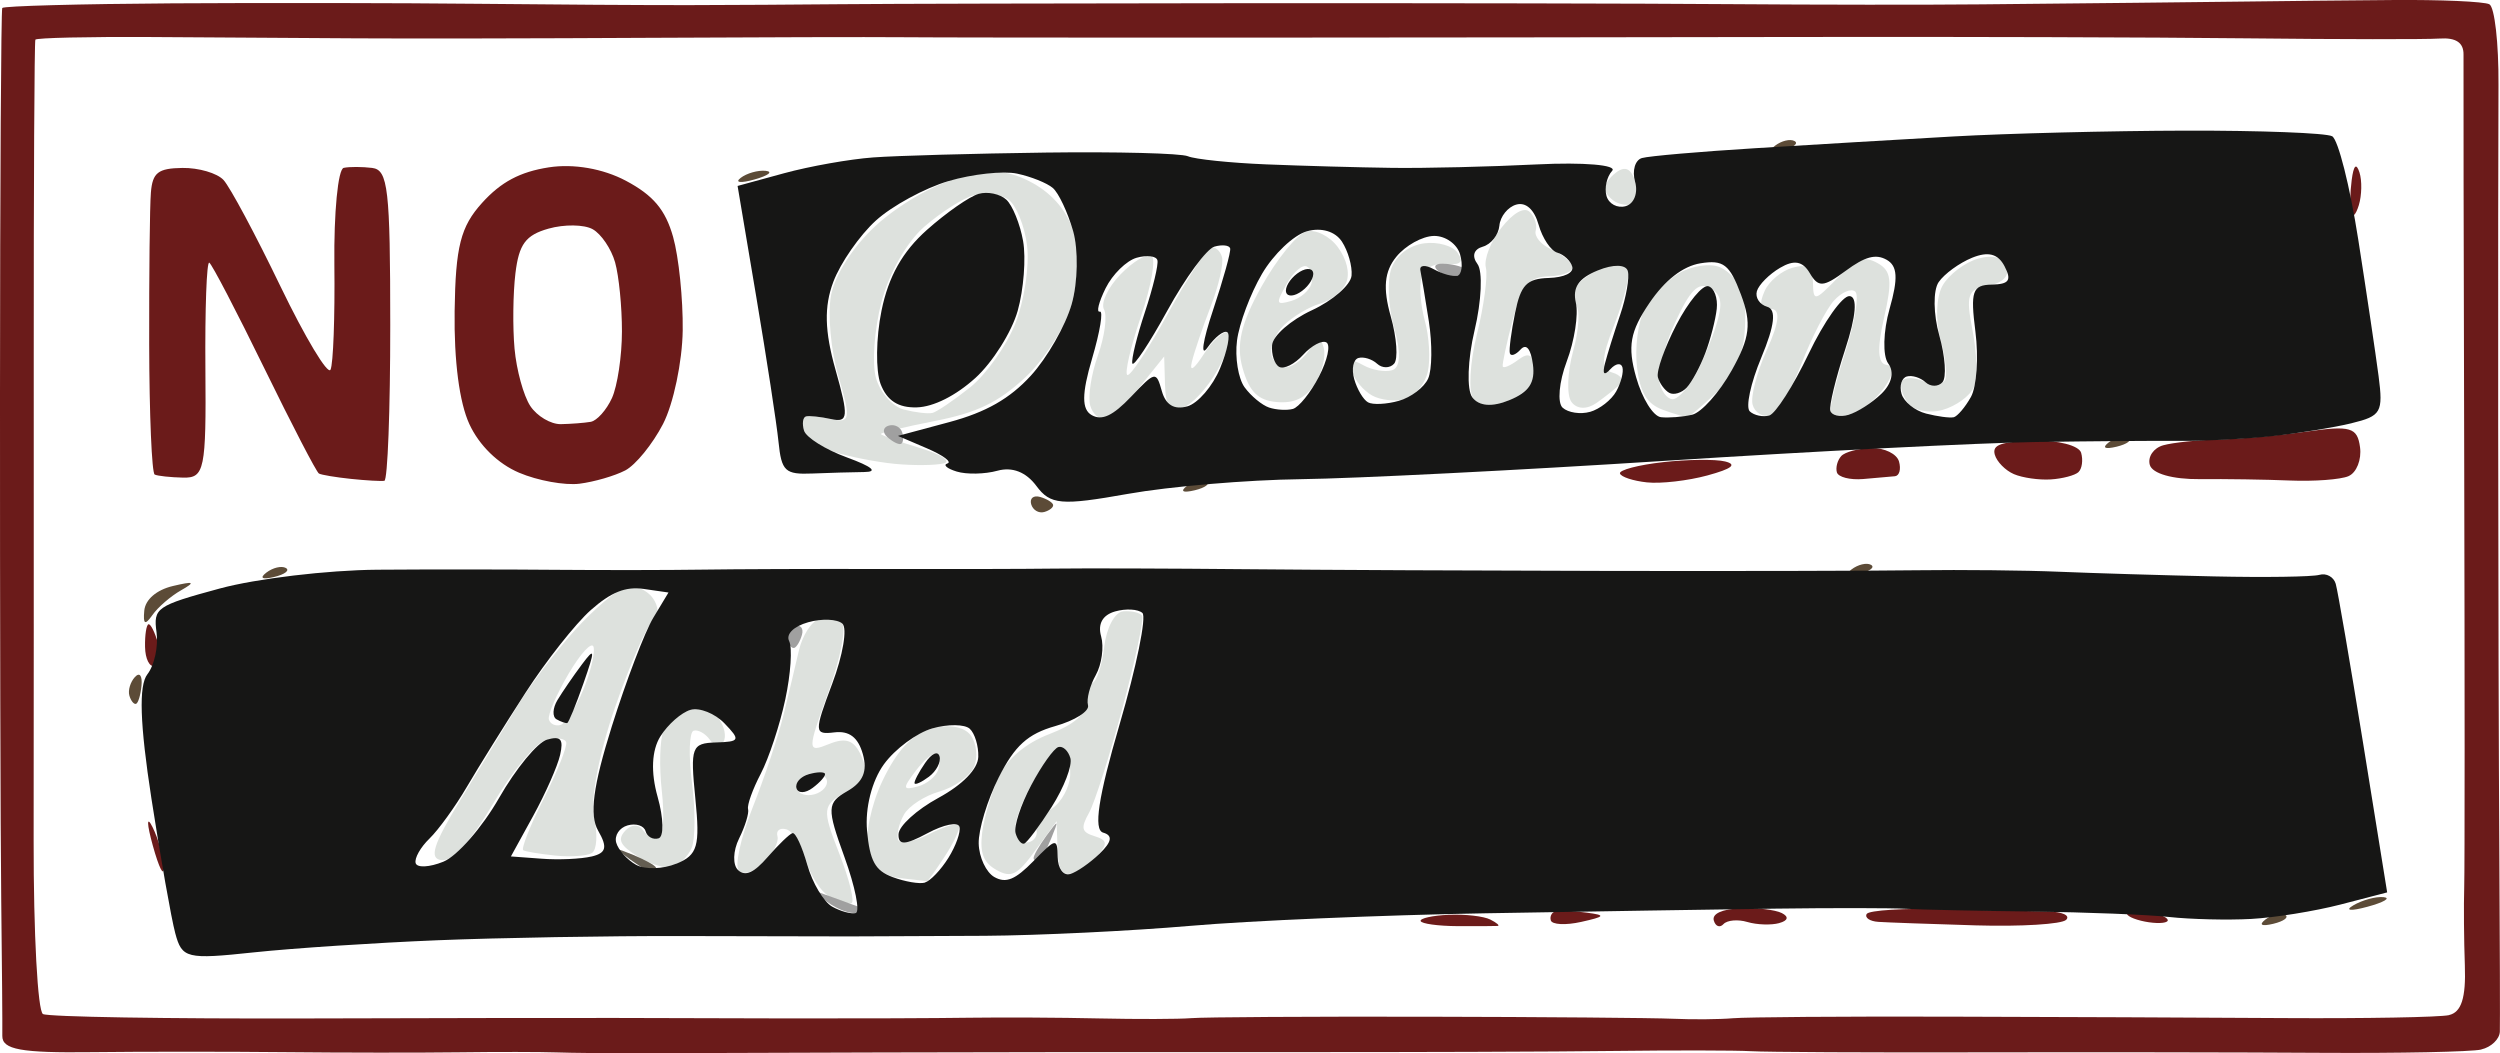 <?xml version="1.0" encoding="UTF-8" standalone="no"?>
<!-- Created with Inkscape (http://www.inkscape.org/) -->

<svg
   width="63.28mm"
   height="26.66mm"
   viewBox="0 0 63.28 26.66"
   version="1.1"
   id="svg1"
   xml:space="preserve"
   xmlns:inkscape="http://www.inkscape.org/namespaces/inkscape"
   xmlns:sodipodi="http://sodipodi.sourceforge.net/DTD/sodipodi-0.dtd"
   xmlns="http://www.w3.org/2000/svg"
   xmlns:svg="http://www.w3.org/2000/svg"><sodipodi:namedview
     id="namedview1"
     pagecolor="#ffffff"
     bordercolor="#666666"
     borderopacity="1.0"
     inkscape:showpageshadow="2"
     inkscape:pageopacity="0.0"
     inkscape:pagecheckerboard="0"
     inkscape:deskcolor="#d1d1d1"
     inkscape:document-units="mm" /><defs
     id="defs1" /><g
     inkscape:label="Warstwa 1"
     inkscape:groupmode="layer"
     id="layer1"
     transform="translate(-113.559,-153.073)"><g
       id="g21"
       transform="rotate(-15.8,145.155,166.41)"><path
         style="fill:#dde1dd"
         d="m 138.473,173.632 c -0.256,0.003 -0.309,-0.195 -0.186,-0.686 l 0.173,-0.69 -0.721,0.567 c -0.609,0.479 -0.777,0.511 -1.081,0.207 -0.267,-0.267 -0.292,-0.526 -0.094,-1.001 0.146,-0.353 0.502,-0.914 0.79,-1.248 0.333,-0.386 0.89,-0.639 1.531,-0.696 0.667,-0.059 1.036,-0.234 1.092,-0.518 0.047,-0.235 0.181,-0.428 0.299,-0.428 0.117,0 0.363,-0.363 0.547,-0.806 0.187,-0.451 0.498,-0.771 0.708,-0.728 0.206,0.043 0.397,0.149 0.426,0.236 0.029,0.086 -0.472,1.036 -1.112,2.109 -0.64,1.074 -1.334,2.122 -1.541,2.329 -0.31,0.31 -0.314,0.417 -0.026,0.603 0.285,0.184 0.276,0.275 -0.047,0.487 -0.218,0.143 -0.559,0.262 -0.756,0.265 z m -0.831,-1.054 c 0.146,0 0.265,-0.111 0.265,-0.247 0,-0.136 0.232,-0.32 0.516,-0.41 0.284,-0.09 0.592,-0.405 0.686,-0.699 0.093,-0.295 0.098,-0.607 0.011,-0.695 -0.088,-0.088 -0.515,0.182 -0.95,0.599 -0.435,0.417 -0.791,0.914 -0.791,1.105 0,0.191 0.119,0.347 0.265,0.347 z m -4.748,0.265 c -0.095,0 -0.316,-0.143 -0.49,-0.318 -0.175,-0.175 -0.318,-0.644 -0.318,-1.043 0,-0.399 -0.119,-0.799 -0.265,-0.889 -0.146,-0.09 -0.265,-0.042 -0.265,0.107 0,0.149 -0.231,0.394 -0.513,0.545 -0.305,0.163 -0.574,0.176 -0.663,0.032 -0.083,-0.134 0.26,-0.779 0.76,-1.435 0.501,-0.656 1.127,-1.574 1.391,-2.04 0.264,-0.466 0.636,-1.13 0.826,-1.476 0.19,-0.345 0.51,-0.628 0.712,-0.628 0.202,0 0.437,0.114 0.523,0.253 0.086,0.139 -0.276,0.854 -0.804,1.589 -0.924,1.286 -0.937,1.334 -0.34,1.269 0.465,-0.051 0.641,0.079 0.705,0.518 0.064,0.448 -0.083,0.628 -0.625,0.764 -0.671,0.168 -0.702,0.247 -0.585,1.465 0.068,0.708 0.046,1.287 -0.049,1.287 z m -0.146,-2.91 c 0.218,0 0.397,-0.119 0.397,-0.265 0,-0.146 -0.179,-0.265 -0.397,-0.265 -0.218,0 -0.397,0.119 -0.397,0.265 0,0.146 0.179,0.265 0.397,0.265 z m 2.142,2.894 c -0.014,-0.009 -0.294,-0.124 -0.621,-0.256 -0.395,-0.159 -0.595,-0.462 -0.595,-0.9 0,-0.363 0.37,-1.082 0.821,-1.596 0.571,-0.651 1.046,-0.935 1.559,-0.935 0.438,0 0.805,0.175 0.903,0.43 0.091,0.237 0.029,0.594 -0.136,0.794 -0.166,0.2 -0.62,0.363 -1.01,0.363 -0.39,0 -0.851,0.143 -1.026,0.318 -0.175,0.175 -0.318,0.428 -0.318,0.562 0,0.135 0.357,0.173 0.794,0.086 0.437,-0.087 0.794,-0.086 0.794,0.002 0,0.088 -0.256,0.383 -0.57,0.655 -0.313,0.272 -0.581,0.487 -0.595,0.477 z m 0.422,-2.373 c 0.246,0.005 0.526,-0.119 0.622,-0.274 0.096,-0.155 0.124,-0.333 0.062,-0.394 -0.062,-0.062 -0.341,0.062 -0.622,0.274 -0.448,0.339 -0.455,0.387 -0.062,0.394 z m -6.524,0.273 c -0.178,0 -0.528,-0.226 -0.779,-0.503 -0.351,-0.388 -0.379,-0.55 -0.123,-0.708 0.189,-0.117 0.377,-0.071 0.436,0.106 0.057,0.171 0.202,0.311 0.323,0.311 0.121,0 0.303,-0.506 0.405,-1.124 0.102,-0.618 0.306,-1.273 0.453,-1.455 0.147,-0.182 0.494,-0.331 0.772,-0.331 0.278,0 0.576,0.184 0.662,0.408 0.086,0.225 0.066,0.492 -0.044,0.595 -0.111,0.103 -0.254,0.038 -0.319,-0.144 -0.065,-0.182 -0.214,-0.331 -0.331,-0.331 -0.117,0 -0.297,0.566 -0.4,1.257 -0.103,0.691 -0.31,1.406 -0.459,1.587 -0.15,0.182 -0.418,0.331 -0.596,0.331 z m -1.868,-0.897 c -0.142,0.037 -0.551,-0.049 -0.909,-0.191 -0.358,-0.143 -0.692,-0.3 -0.742,-0.349 -0.049,-0.049 0.333,-0.55 0.849,-1.112 0.516,-0.562 0.939,-1.112 0.94,-1.221 7e-4,-0.109 -0.216,-0.198 -0.481,-0.198 -0.265,0 -1.038,0.533 -1.717,1.183 -0.787,0.754 -1.383,1.127 -1.643,1.027 -0.312,-0.12 -0.11,-0.434 0.857,-1.329 0.696,-0.645 1.623,-1.507 2.059,-1.915 0.437,-0.408 1.297,-1.057 1.913,-1.442 0.616,-0.385 1.304,-0.699 1.53,-0.699 0.226,0 0.488,0.201 0.582,0.447 0.095,0.247 0.035,0.493 -0.134,0.549 -0.168,0.056 -0.86,0.894 -1.537,1.863 -0.712,1.018 -1.248,2.09 -1.27,2.54 -0.021,0.428 -0.155,0.809 -0.297,0.847 z m 0.12,-3.336 c 0.135,0 0.492,-0.314 0.794,-0.697 0.302,-0.383 0.548,-0.822 0.548,-0.976 0,-0.153 -0.357,0.064 -0.794,0.482 -0.437,0.418 -0.794,0.857 -0.794,0.976 0,0.118 0.11,0.215 0.245,0.215 z m 35.83,1.852 c -0.351,0 -0.708,-0.184 -0.794,-0.408 -0.086,-0.225 -0.085,-0.48 0.002,-0.567 0.087,-0.087 0.321,-0.024 0.52,0.141 0.199,0.165 0.44,0.222 0.536,0.126 0.096,-0.096 0.174,-0.562 0.174,-1.037 0,-0.475 0.187,-1.05 0.416,-1.279 0.229,-0.229 0.705,-0.416 1.058,-0.416 0.393,0 0.643,0.153 0.643,0.394 0,0.251 -0.216,0.371 -0.595,0.331 -0.516,-0.055 -0.607,0.077 -0.681,0.992 -0.047,0.58 -0.211,1.205 -0.363,1.389 -0.152,0.184 -0.564,0.334 -0.915,0.334 z m -2.259,-0.529 c -0.263,0 -0.478,-0.089 -0.477,-0.198 6.3e-4,-0.109 0.351,-0.726 0.779,-1.371 0.428,-0.645 0.72,-1.268 0.648,-1.384 -0.072,-0.116 -0.333,-0.084 -0.581,0.071 -0.248,0.155 -0.801,0.748 -1.229,1.317 -0.428,0.57 -0.934,1.036 -1.124,1.036 -0.19,0 -0.346,-0.169 -0.346,-0.377 0,-0.207 0.325,-0.763 0.723,-1.236 0.498,-0.592 0.618,-0.895 0.386,-0.972 -0.259,-0.086 -0.266,-0.199 -0.029,-0.484 0.169,-0.204 0.545,-0.371 0.836,-0.371 0.386,0 0.493,0.133 0.397,0.498 -0.124,0.474 -0.094,0.477 0.619,0.068 0.612,-0.351 0.812,-0.368 1.091,-0.088 0.279,0.279 0.238,0.531 -0.224,1.375 -0.385,0.702 -0.469,1.074 -0.264,1.161 0.192,0.082 0.115,0.278 -0.212,0.542 -0.282,0.227 -0.729,0.413 -0.992,0.413 z m -3.987,-1.058 c -0.052,0 -0.307,-0.155 -0.566,-0.345 -0.347,-0.254 -0.435,-0.574 -0.334,-1.215 0.075,-0.478 0.333,-1.086 0.573,-1.351 0.24,-0.265 0.736,-0.557 1.103,-0.649 0.372,-0.093 0.832,-0.031 1.039,0.141 0.204,0.17 0.372,0.526 0.372,0.793 0,0.266 -0.142,0.797 -0.316,1.178 -0.174,0.382 -0.644,0.863 -1.045,1.071 -0.401,0.207 -0.772,0.377 -0.824,0.377 z m -0.215,-0.529 c 0.135,0 0.441,-0.195 0.68,-0.434 0.239,-0.239 0.622,-0.721 0.852,-1.072 0.32,-0.489 0.345,-0.711 0.107,-0.949 -0.238,-0.238 -0.495,-0.096 -1.097,0.609 -0.432,0.506 -0.786,1.128 -0.787,1.383 -3.4e-4,0.255 0.11,0.463 0.245,0.463 z m -1.909,-0.442 c -0.285,0.102 -0.528,0.025 -0.611,-0.191 -0.076,-0.198 0.101,-0.753 0.393,-1.234 0.292,-0.481 0.463,-0.985 0.379,-1.12 -0.084,-0.136 0.012,-0.351 0.212,-0.478 0.201,-0.127 0.573,-0.233 0.828,-0.235 0.255,-0.002 0.463,0.123 0.463,0.278 0,0.155 -0.319,0.701 -0.709,1.212 -0.54,0.708 -0.628,0.98 -0.369,1.14 0.187,0.116 0.238,0.266 0.114,0.335 -0.125,0.069 -0.44,0.2 -0.7,0.293 z m -2.11,-0.665 c -0.441,0.051 -0.783,-0.061 -0.868,-0.285 -0.078,-0.203 0.16,-0.895 0.527,-1.539 0.368,-0.644 0.674,-1.349 0.68,-1.567 0.006,-0.218 0.298,-0.605 0.649,-0.86 0.391,-0.284 0.701,-0.361 0.801,-0.198 0.09,0.146 0.099,0.371 0.019,0.5 -0.08,0.129 0.032,0.382 0.249,0.562 0.217,0.18 0.394,0.434 0.394,0.564 0,0.13 -0.281,0.167 -0.624,0.081 -0.513,-0.129 -0.725,0.014 -1.191,0.804 -0.312,0.528 -0.567,1.009 -0.567,1.069 0,0.06 0.191,0.036 0.424,-0.054 0.312,-0.12 0.399,-0.03 0.328,0.339 -0.061,0.32 -0.359,0.532 -0.822,0.585 z m -2.532,-0.745 c -0.257,0 -0.61,-0.143 -0.784,-0.318 -0.175,-0.175 -0.318,-0.496 -0.318,-0.714 0,-0.309 0.07,-0.326 0.318,-0.079 0.175,0.175 0.472,0.318 0.661,0.318 0.222,0 0.344,-0.357 0.344,-1.008 0,-0.554 0.155,-1.22 0.346,-1.48 0.209,-0.286 0.593,-0.436 0.971,-0.381 0.344,0.05 0.681,0.259 0.749,0.464 0.088,0.267 -0.013,0.321 -0.355,0.189 -0.282,-0.108 -0.566,-0.044 -0.694,0.156 -0.119,0.187 -0.217,0.675 -0.22,1.085 -0.002,0.41 -0.127,0.975 -0.278,1.257 -0.151,0.281 -0.484,0.512 -0.741,0.512 z m -2.094,-0.996 c -0.326,0.288 -0.639,0.342 -1.058,0.182 -0.443,-0.169 -0.595,-0.439 -0.595,-1.06 0,-0.615 0.269,-1.102 1.027,-1.861 0.565,-0.565 1.224,-1.027 1.464,-1.027 0.24,0 0.538,0.268 0.662,0.595 0.136,0.358 0.12,0.727 -0.041,0.926 -0.147,0.182 -0.498,0.331 -0.781,0.331 -0.283,0 -0.744,0.123 -1.026,0.274 -0.281,0.151 -0.512,0.448 -0.512,0.661 0,0.213 0.155,0.388 0.344,0.388 0.189,0 0.487,-0.143 0.661,-0.318 0.247,-0.247 0.318,-0.227 0.318,0.091 0,0.225 -0.208,0.593 -0.463,0.817 z m -0.006,-2.179 c 0.241,0 0.516,-0.127 0.612,-0.282 0.096,-0.155 0.1,-0.356 0.009,-0.447 -0.091,-0.091 -0.366,0.036 -0.612,0.282 -0.412,0.412 -0.413,0.447 -0.009,0.447 z m -3.384,1.852 c -0.339,0 -0.399,-0.155 -0.265,-0.688 l 0.173,-0.688 -0.78,0.555 c -0.429,0.306 -0.911,0.555 -1.07,0.555 -0.159,0 -0.29,-0.19 -0.29,-0.422 0,-0.232 0.241,-0.76 0.535,-1.173 0.294,-0.413 0.503,-0.897 0.463,-1.075 -0.04,-0.178 0.249,-0.51 0.641,-0.738 0.392,-0.228 0.79,-0.336 0.885,-0.241 0.095,0.095 -0.207,0.725 -0.672,1.401 -0.465,0.675 -0.796,1.276 -0.737,1.335 0.059,0.059 0.691,-0.485 1.405,-1.209 0.713,-0.724 1.391,-1.317 1.505,-1.317 0.115,0 0.208,0.138 0.208,0.306 0,0.168 -0.276,0.674 -0.614,1.124 -0.338,0.45 -0.715,0.997 -0.839,1.216 -0.141,0.249 -0.011,0.209 0.351,-0.109 0.317,-0.278 0.648,-0.434 0.735,-0.347 0.087,0.087 -0.146,0.464 -0.519,0.836 -0.373,0.373 -0.874,0.677 -1.115,0.677 z M 138.171,162.764 c -0.218,-0.009 -0.754,-0.155 -1.191,-0.326 -0.437,-0.171 -1.062,-0.488 -1.389,-0.705 -0.327,-0.217 -0.595,-0.544 -0.595,-0.728 0,-0.183 0.067,-0.333 0.15,-0.333 0.082,0 0.359,0.112 0.614,0.249 0.413,0.221 0.463,0.111 0.451,-0.992 -0.008,-0.682 0.162,-1.598 0.378,-2.035 0.232,-0.469 0.875,-1.037 1.572,-1.389 0.682,-0.344 1.664,-0.595 2.327,-0.595 0.865,0 1.306,0.16 1.796,0.649 0.417,0.417 0.649,0.95 0.649,1.49 0,0.462 -0.25,1.245 -0.556,1.74 -0.306,0.495 -1.041,1.147 -1.634,1.449 -0.821,0.419 -1.414,0.522 -2.487,0.433 -0.775,-0.064 -1.409,-0.089 -1.409,-0.055 0,0.034 0.387,0.31 0.86,0.613 0.473,0.303 0.681,0.544 0.463,0.535 z m 0.075,-1.306 c 0.114,0.004 0.604,-0.158 1.09,-0.361 0.485,-0.203 1.185,-0.768 1.556,-1.257 0.37,-0.488 0.737,-1.3 0.814,-1.804 0.078,-0.504 0.014,-1.069 -0.141,-1.257 -0.156,-0.187 -0.518,-0.341 -0.806,-0.341 -0.288,0 -0.932,0.194 -1.432,0.431 -0.53,0.252 -1.181,0.895 -1.561,1.545 -0.359,0.612 -0.652,1.424 -0.652,1.804 0,0.38 0.208,0.813 0.463,0.961 0.255,0.148 0.556,0.273 0.67,0.278 z m 18.49,-0.257 c -0.121,0 -0.3,-0.079 -0.397,-0.176 -0.097,-0.097 -0.176,-0.263 -0.176,-0.369 0,-0.106 0.179,-0.261 0.397,-0.344 0.27,-0.104 0.397,0.014 0.397,0.369 0,0.286 -0.099,0.521 -0.22,0.521 z"
         id="path20" /><path
         style="fill:#a0a0a0"
         d="m 132.956,173.107 c -0.152,0 -0.44,-0.208 -0.639,-0.463 -0.336,-0.428 -0.323,-0.434 0.166,-0.075 0.291,0.213 0.579,0.422 0.639,0.463 0.061,0.041 -0.014,0.075 -0.166,0.075 z m 4.786,0 c -0.055,0 -0.1,-0.045 -0.1,-0.1 0,-0.055 0.208,-0.263 0.463,-0.463 0.42,-0.329 0.429,-0.32 0.1,0.1 -0.2,0.255 -0.408,0.463 -0.463,0.463 z m -4.481,-6.879 c -0.064,0 -0.117,-0.119 -0.117,-0.265 0,-0.146 0.126,-0.265 0.28,-0.265 0.154,0 0.207,0.119 0.117,0.265 -0.09,0.146 -0.216,0.265 -0.28,0.265 z m 4,-4.233 c -0.064,0 -0.19,-0.119 -0.28,-0.265 -0.09,-0.146 -0.037,-0.265 0.117,-0.265 0.154,0 0.28,0.119 0.28,0.265 0,0.146 -0.052,0.265 -0.117,0.265 z m 14.684,-0.265 c -0.137,0 -0.322,-0.118 -0.411,-0.262 -0.093,-0.15 0.013,-0.194 0.249,-0.104 0.226,0.087 0.411,0.204 0.411,0.262 0,0.057 -0.112,0.104 -0.249,0.104 z"
         id="path19" /><path
         style="fill:#645e52"
         d="m 128.281,170.726 c -0.055,0 -0.263,-0.208 -0.463,-0.463 -0.329,-0.42 -0.32,-0.429 0.1,-0.1 0.255,0.2 0.463,0.408 0.463,0.463 0,0.055 -0.045,0.1 -0.1,0.1 z"
         id="path18" /><path
         style="fill:#5c4b37"
         d="m 169.789,183.375 c -0.437,-0.005 -0.583,-0.065 -0.326,-0.132 0.257,-0.067 0.615,-0.063 0.794,0.01 0.179,0.072 -0.032,0.127 -0.468,0.122 z m -2.403,-0.234 c -0.308,-0.013 -0.371,-0.075 -0.16,-0.16 0.191,-0.076 0.419,-0.067 0.507,0.021 0.088,0.088 -0.068,0.15 -0.347,0.139 z m -7.673,-11.377 c -0.308,-0.013 -0.371,-0.075 -0.16,-0.16 0.191,-0.076 0.419,-0.067 0.507,0.021 0.088,0.088 -0.068,0.15 -0.347,0.139 z m 7.144,-1.323 c -0.308,-0.013 -0.371,-0.075 -0.16,-0.16 0.191,-0.076 0.419,-0.067 0.507,0.021 0.088,0.088 -0.068,0.15 -0.347,0.139 z m -22.754,-5.292 c -0.308,-0.013 -0.371,-0.075 -0.16,-0.16 0.191,-0.076 0.419,-0.067 0.507,0.021 0.088,0.088 -0.068,0.15 -0.347,0.139 z m -3.814,-0.508 c -0.146,0 -0.265,-0.126 -0.265,-0.28 0,-0.154 0.119,-0.207 0.265,-0.117 0.146,0.09 0.265,0.216 0.265,0.28 0,0.064 -0.119,0.117 -0.265,0.117 z m -23.444,-1.587 c -0.057,0 -0.104,-0.112 -0.104,-0.249 0,-0.137 0.118,-0.322 0.262,-0.411 0.15,-0.093 0.194,0.013 0.104,0.249 -0.087,0.226 -0.204,0.411 -0.262,0.411 z m 1.014,-2.051 c -0.254,0.206 -0.296,0.167 -0.17,-0.161 0.101,-0.264 0.441,-0.422 0.866,-0.404 0.552,0.024 0.588,0.058 0.17,0.161 -0.291,0.071 -0.681,0.253 -0.866,0.404 z m 3.225,-0.087 c -0.308,-0.013 -0.371,-0.075 -0.16,-0.16 0.191,-0.076 0.419,-0.067 0.507,0.021 0.088,0.088 -0.068,0.15 -0.347,0.139 z m 39.688,0 c -0.308,-0.013 -0.371,-0.075 -0.16,-0.16 0.191,-0.076 0.419,-0.067 0.507,0.021 0.088,0.088 -0.068,0.15 -0.347,0.139 z m -25.246,-6.371 c -0.364,0 -0.513,-0.06 -0.331,-0.133 0.182,-0.073 0.48,-0.073 0.661,0 0.182,0.073 0.033,0.133 -0.331,0.133 z"
         id="path17" /><path
         style="fill:#6b1b1a"
         d="m 171.583,187.637 c -0.259,-0.013 -2.019,-0.472 -3.911,-1.02 -1.892,-0.549 -5.642,-1.616 -8.334,-2.371 -2.692,-0.755 -5.192,-1.476 -5.556,-1.603 -0.364,-0.126 -1.852,-0.55 -3.307,-0.942 -1.455,-0.392 -5.087,-1.406 -8.07,-2.253 -2.983,-0.848 -7.388,-2.09 -9.79,-2.761 -2.401,-0.671 -5.02,-1.403 -5.821,-1.627 -0.8,-0.224 -1.753,-0.503 -2.117,-0.621 -0.364,-0.117 -1.435,-0.422 -2.381,-0.676 -0.946,-0.254 -2.851,-0.795 -4.233,-1.202 -1.382,-0.407 -3.498,-1.005 -4.701,-1.33 -1.724,-0.465 -2.16,-0.679 -2.061,-1.011 0.07,-0.231 0.481,-1.73 0.914,-3.331 0.433,-1.601 1.981,-7.123 3.44,-12.271 1.459,-5.149 2.687,-9.394 2.729,-9.434 0.042,-0.04 1.921,0.437 4.177,1.06 2.256,0.623 5.589,1.572 7.408,2.108 1.819,0.536 4.141,1.209 5.159,1.495 1.019,0.286 2.686,0.747 3.704,1.024 1.019,0.277 5.483,1.529 9.922,2.781 4.438,1.253 9.737,2.763 11.774,3.357 2.037,0.594 4.776,1.371 6.085,1.727 1.31,0.356 3.006,0.818 3.77,1.026 0.764,0.209 2.014,0.547 2.778,0.752 0.764,0.205 2.342,0.634 3.506,0.953 1.164,0.319 2.207,0.665 2.317,0.767 0.11,0.103 -0.039,1.013 -0.332,2.024 -0.293,1.01 -1.356,4.754 -2.362,8.319 -1.007,3.565 -2.324,8.268 -2.927,10.451 -0.604,2.183 -1.145,4.118 -1.203,4.299 -0.058,0.182 -0.318,0.321 -0.577,0.308 z m -0.548,-1.062 c 0.321,0.018 0.533,-0.301 0.728,-1.098 0.151,-0.618 0.388,-1.482 0.526,-1.918 0.138,-0.437 1.452,-5.08 2.92,-10.319 1.468,-5.239 2.727,-9.719 2.799,-9.956 0.088,-0.291 -0.065,-0.472 -0.473,-0.558 -0.332,-0.07 -2.448,-0.671 -4.704,-1.337 -2.256,-0.666 -7.137,-2.063 -10.848,-3.105 -3.711,-1.042 -9.902,-2.787 -13.758,-3.876 -3.856,-1.09 -7.547,-2.139 -8.202,-2.332 -0.655,-0.193 -3.393,-0.96 -6.085,-1.706 -2.692,-0.745 -5.907,-1.649 -7.144,-2.008 -1.237,-0.359 -3.488,-1.012 -5.003,-1.45 -1.515,-0.438 -2.783,-0.766 -2.819,-0.728 -0.036,0.038 -1.041,3.521 -2.233,7.741 -1.192,4.22 -2.692,9.513 -3.331,11.762 -0.64,2.249 -1.075,4.175 -0.966,4.281 0.108,0.105 2.995,0.974 6.415,1.931 3.42,0.957 6.813,1.911 7.541,2.121 0.728,0.21 2.633,0.755 4.233,1.21 1.601,0.456 3.565,1.003 4.366,1.217 0.8,0.214 2.211,0.621 3.136,0.906 0.924,0.284 1.936,0.567 2.249,0.629 0.313,0.061 2.89,0.774 5.728,1.583 2.838,0.809 5.541,1.599 6.008,1.754 0.467,0.155 1.121,0.334 1.455,0.398 0.334,0.064 2.69,0.712 5.237,1.44 2.547,0.728 6.238,1.789 8.202,2.359 1.965,0.569 3.776,1.046 4.025,1.061 z m -6.274,-4.215 c -0.146,0 -0.443,-0.115 -0.661,-0.256 -0.218,-0.141 -0.278,-0.256 -0.132,-0.256 0.146,0 0.443,0.115 0.661,0.256 0.218,0.141 0.278,0.256 0.132,0.256 z m -2.394,-0.743 c -0.138,0.076 -1.145,-0.143 -2.236,-0.487 -1.091,-0.344 -2.15,-0.685 -2.353,-0.758 -0.203,-0.073 -0.306,-0.195 -0.229,-0.272 0.077,-0.077 0.957,0.115 1.956,0.425 0.999,0.311 2.108,0.652 2.465,0.759 0.357,0.107 0.535,0.256 0.397,0.333 z m -7.012,-1.898 c -0.211,-0.002 -0.557,-0.113 -0.768,-0.247 -0.211,-0.134 -0.479,-0.184 -0.595,-0.113 -0.116,0.072 -0.211,0.002 -0.211,-0.155 0,-0.176 0.278,-0.22 0.728,-0.114 0.4,0.094 0.841,0.275 0.979,0.402 0.153,0.14 0.101,0.229 -0.132,0.226 z m -4.815,-1.394 c -0.4,-0.022 -0.728,-0.133 -0.728,-0.247 0,-0.114 0.089,-0.199 0.198,-0.188 0.109,0.01 0.437,0.121 0.728,0.247 0.457,0.197 0.429,0.223 -0.198,0.188 z m -2.064,-0.478 c -0.066,-0.013 -0.506,-0.136 -0.979,-0.272 -0.473,-0.137 -0.86,-0.307 -0.86,-0.378 0,-0.071 0.327,-0.053 0.728,0.042 0.4,0.094 0.841,0.275 0.979,0.402 0.138,0.127 0.198,0.22 0.132,0.207 z m 23.826,-5.09 c -0.218,0.028 -0.873,-0.106 -1.455,-0.297 -0.582,-0.191 -1.564,-0.486 -2.183,-0.654 -0.669,-0.182 -1.124,-0.463 -1.124,-0.693 0,-0.212 0.208,-0.386 0.463,-0.385 0.255,8.1e-4 0.88,0.109 1.389,0.241 0.509,0.132 1.499,0.318 2.199,0.414 1.113,0.152 1.262,0.246 1.191,0.748 -0.045,0.316 -0.261,0.597 -0.479,0.625 z m -6.548,-1.96 c -0.109,0.056 -0.437,0.05 -0.728,-0.013 -0.291,-0.063 -0.678,-0.235 -0.86,-0.383 -0.182,-0.148 -0.331,-0.42 -0.331,-0.605 0,-0.261 0.238,-0.276 1.058,-0.068 0.582,0.148 1.058,0.426 1.058,0.618 0,0.192 -0.089,0.395 -0.198,0.45 z m -4.498,-1.164 c -0.109,-0.02 -0.466,-0.088 -0.794,-0.151 -0.327,-0.063 -0.595,-0.218 -0.595,-0.345 0,-0.127 0.098,-0.291 0.219,-0.366 0.12,-0.074 0.477,-0.068 0.794,0.015 0.316,0.083 0.575,0.315 0.575,0.516 0,0.201 -0.089,0.35 -0.198,0.33 z m -4.564,-1.312 c -0.509,-0.005 -1.194,-0.116 -1.521,-0.248 -0.327,-0.132 -0.595,-0.313 -0.595,-0.403 0,-0.09 0.506,-0.081 1.124,0.021 0.618,0.102 1.303,0.287 1.521,0.412 0.276,0.158 0.115,0.224 -0.529,0.218 z m -40.299,-1.097 c -0.066,0.253 -0.118,-0.016 -0.115,-0.598 0.003,-0.582 0.057,-0.789 0.12,-0.46 0.063,0.329 0.061,0.805 -0.005,1.058 z m 58.027,-0.995 c -0.141,0.218 -0.25,0.278 -0.242,0.132 0.008,-0.146 0.117,-0.503 0.242,-0.794 0.15,-0.349 0.232,-0.394 0.242,-0.132 0.008,0.218 -0.101,0.575 -0.242,0.794 z m -56.861,-3.969 c -0.132,0 -0.178,-0.238 -0.101,-0.529 0.076,-0.291 0.184,-0.529 0.24,-0.529 0.056,0 0.101,0.238 0.101,0.529 0,0.291 -0.108,0.529 -0.24,0.529 z m 12.808,-1.519 c -0.291,0.06 -0.832,0.064 -1.202,0.008 -0.37,-0.056 -0.999,-0.364 -1.397,-0.685 -0.451,-0.363 -0.782,-0.939 -0.875,-1.524 -0.095,-0.595 0.059,-1.645 0.42,-2.857 0.466,-1.563 0.726,-2.014 1.415,-2.446 0.603,-0.378 1.137,-0.494 1.867,-0.405 0.632,0.077 1.313,0.404 1.786,0.857 0.568,0.544 0.764,0.979 0.764,1.693 0,0.528 -0.185,1.583 -0.41,2.343 -0.226,0.76 -0.732,1.725 -1.124,2.144 -0.393,0.419 -0.952,0.812 -1.243,0.872 z m -0.504,-1.422 c 0.159,0.017 0.466,-0.178 0.682,-0.432 0.216,-0.255 0.532,-0.953 0.702,-1.552 0.171,-0.599 0.31,-1.379 0.31,-1.733 0,-0.354 -0.143,-0.787 -0.318,-0.961 -0.175,-0.175 -0.657,-0.318 -1.072,-0.318 -0.601,0 -0.827,0.175 -1.113,0.86 -0.198,0.473 -0.441,1.296 -0.541,1.829 -0.1,0.533 -0.105,1.21 -0.012,1.504 0.093,0.294 0.373,0.589 0.62,0.654 0.248,0.065 0.581,0.132 0.74,0.149 z m -5.431,0.014 c -0.083,-0.009 -0.444,-0.134 -0.802,-0.277 -0.358,-0.143 -0.693,-0.301 -0.742,-0.351 -0.05,-0.05 -0.322,-1.374 -0.605,-2.942 -0.283,-1.568 -0.558,-2.895 -0.612,-2.949 -0.054,-0.054 -0.426,1.1 -0.828,2.565 -0.673,2.454 -0.774,2.649 -1.291,2.49 -0.309,-0.095 -0.611,-0.217 -0.671,-0.271 -0.06,-0.054 0.283,-1.498 0.763,-3.208 0.48,-1.71 0.969,-3.369 1.088,-3.686 0.177,-0.475 0.342,-0.542 0.936,-0.383 0.397,0.106 0.81,0.365 0.919,0.576 0.109,0.211 0.403,1.551 0.653,2.978 0.251,1.427 0.542,2.499 0.646,2.381 0.105,-0.118 0.473,-1.256 0.817,-2.529 0.345,-1.273 0.748,-2.307 0.896,-2.296 0.148,0.01 0.46,0.1 0.693,0.198 0.372,0.158 0.295,0.633 -0.643,3.95 -0.586,2.074 -1.134,3.763 -1.217,3.754 z"
         id="path16" /><path
         style="fill:#161615"
         d="m 169.155,183.135 c -0.67,-0.015 -1.695,-0.134 -2.277,-0.265 -0.582,-0.131 -1.475,-0.407 -1.984,-0.613 -0.509,-0.206 -1.998,-0.691 -3.307,-1.079 -1.31,-0.387 -2.679,-0.807 -3.043,-0.933 -0.364,-0.126 -1.793,-0.532 -3.175,-0.903 -1.382,-0.371 -4.578,-1.22 -7.101,-1.887 -2.523,-0.667 -5.797,-1.445 -7.276,-1.728 -1.479,-0.284 -3.76,-0.812 -5.07,-1.173 -1.31,-0.362 -2.798,-0.776 -3.307,-0.92 -0.509,-0.144 -2.355,-0.671 -4.101,-1.17 -1.746,-0.499 -4.425,-1.208 -5.953,-1.574 -1.528,-0.366 -3.582,-0.804 -4.564,-0.972 -1.682,-0.288 -1.785,-0.347 -1.776,-1.006 0.005,-0.385 0.162,-1.936 0.348,-3.447 0.234,-1.901 0.468,-2.841 0.758,-3.053 0.231,-0.169 0.461,-0.6 0.512,-0.958 0.087,-0.619 0.178,-0.65 1.842,-0.632 0.963,0.011 2.748,0.294 3.969,0.629 1.22,0.335 3.171,0.888 4.335,1.229 1.164,0.34 2.772,0.793 3.572,1.006 0.8,0.213 2.765,0.761 4.366,1.219 1.601,0.457 3.506,0.992 4.233,1.187 0.728,0.195 2.811,0.792 4.63,1.326 1.819,0.534 5.808,1.683 8.864,2.554 3.056,0.871 6.437,1.82 7.513,2.108 1.076,0.289 2.624,0.744 3.44,1.013 0.815,0.268 2.494,0.798 3.731,1.178 1.237,0.38 2.398,0.69 2.58,0.689 0.182,-6.4e-4 0.333,0.148 0.335,0.33 0.002,0.182 -0.194,2.027 -0.435,4.101 l -0.439,3.77 z m -30.733,-9.498 c 0.172,0 0.559,-0.132 0.86,-0.293 0.381,-0.204 0.452,-0.352 0.232,-0.488 -0.221,-0.136 0.125,-0.896 1.147,-2.524 0.804,-1.281 1.399,-2.43 1.323,-2.555 -0.077,-0.124 -0.371,-0.226 -0.653,-0.226 -0.331,0 -0.514,0.182 -0.514,0.51 0,0.281 -0.179,0.689 -0.397,0.907 -0.218,0.218 -0.397,0.524 -0.397,0.68 0,0.156 -0.423,0.283 -0.941,0.283 -0.723,0 -1.123,0.199 -1.73,0.86 -0.434,0.473 -0.859,1.137 -0.945,1.475 -0.086,0.338 -0.017,0.754 0.153,0.924 0.236,0.236 0.487,0.208 1.059,-0.12 0.713,-0.409 0.743,-0.406 0.619,0.068 -0.073,0.28 0.007,0.498 0.183,0.498 z m -0.91,-1.058 c -0.074,0 -0.135,-0.142 -0.135,-0.316 0,-0.174 0.32,-0.65 0.711,-1.058 0.391,-0.408 0.808,-0.742 0.926,-0.742 0.118,0 0.215,0.159 0.215,0.353 0,0.194 -0.356,0.67 -0.791,1.058 -0.435,0.388 -0.852,0.705 -0.926,0.705 z m -4.578,0.529 c 0.117,0 0.167,-0.645 0.111,-1.434 -0.095,-1.329 -0.056,-1.446 0.527,-1.593 0.446,-0.112 0.63,-0.345 0.63,-0.796 0,-0.439 -0.169,-0.664 -0.542,-0.723 -0.513,-0.08 -0.497,-0.145 0.284,-1.204 0.454,-0.616 0.751,-1.241 0.659,-1.389 -0.092,-0.148 -0.463,-0.27 -0.824,-0.27 -0.384,0 -0.631,0.138 -0.593,0.331 0.035,0.182 -0.187,0.807 -0.495,1.389 -0.307,0.582 -0.807,1.321 -1.111,1.643 -0.304,0.321 -0.552,0.669 -0.552,0.773 0,0.104 -0.19,0.399 -0.423,0.656 -0.233,0.257 -0.341,0.6 -0.24,0.763 0.129,0.209 0.367,0.175 0.81,-0.116 0.345,-0.226 0.691,-0.411 0.769,-0.411 0.078,0 0.142,0.393 0.142,0.873 0,0.48 0.143,1.016 0.318,1.191 0.175,0.175 0.414,0.318 0.531,0.318 z m -0.187,-3.344 c -0.218,0.084 -0.397,0.037 -0.397,-0.104 0,-0.141 0.179,-0.256 0.397,-0.256 0.218,0 0.397,0.047 0.397,0.104 0,0.057 -0.179,0.173 -0.397,0.256 z m 2.08,3.079 c 0.143,0 0.477,-0.197 0.743,-0.438 0.266,-0.241 0.484,-0.548 0.484,-0.682 0,-0.136 -0.366,-0.164 -0.825,-0.063 -0.631,0.139 -0.798,0.097 -0.71,-0.177 0.064,-0.197 0.613,-0.471 1.22,-0.608 0.683,-0.154 1.162,-0.431 1.256,-0.725 0.083,-0.262 0.077,-0.596 -0.014,-0.743 -0.091,-0.147 -0.499,-0.267 -0.907,-0.267 -0.408,0 -1.052,0.243 -1.43,0.541 -0.405,0.319 -0.761,0.933 -0.867,1.498 -0.142,0.759 -0.079,1.03 0.305,1.311 0.267,0.195 0.602,0.355 0.744,0.355 z m 0.83,-2.55 c -0.218,0.084 -0.397,0.111 -0.397,0.061 0,-0.05 0.179,-0.24 0.397,-0.421 0.229,-0.19 0.397,-0.216 0.397,-0.061 0,0.148 -0.179,0.337 -0.397,0.421 z m -6.749,0.379 c 0.576,-0.067 0.696,-0.26 0.909,-1.46 0.229,-1.289 0.289,-1.371 0.888,-1.221 0.589,0.148 0.617,0.114 0.34,-0.404 -0.166,-0.311 -0.497,-0.565 -0.735,-0.565 -0.238,0 -0.651,0.197 -0.917,0.438 -0.309,0.28 -0.484,0.806 -0.484,1.455 0,0.56 -0.119,1.017 -0.265,1.017 -0.146,0 -0.265,-0.119 -0.265,-0.265 0,-0.146 -0.179,-0.265 -0.397,-0.265 -0.218,0 -0.397,0.155 -0.397,0.344 0,0.189 0.148,0.492 0.329,0.673 0.181,0.181 0.627,0.294 0.992,0.251 z m -2.02,-0.76 c 0.384,0.016 0.458,-0.112 0.339,-0.586 -0.11,-0.439 0.182,-1.116 1.054,-2.447 0.664,-1.012 1.453,-2.072 1.754,-2.354 l 0.547,-0.513 -0.581,-0.259 c -0.421,-0.188 -0.815,-0.146 -1.432,0.151 -0.468,0.226 -1.441,0.931 -2.163,1.566 -0.722,0.635 -1.655,1.484 -2.074,1.886 -0.419,0.402 -0.99,0.853 -1.268,1.002 -0.278,0.149 -0.505,0.375 -0.505,0.502 0,0.128 0.307,0.198 0.683,0.157 0.376,-0.041 1.184,-0.567 1.796,-1.167 0.612,-0.601 1.321,-1.092 1.575,-1.092 0.36,0 0.406,0.103 0.21,0.463 -0.139,0.255 -0.622,0.839 -1.075,1.298 l -0.823,0.835 0.735,0.268 c 0.404,0.148 0.956,0.278 1.227,0.289 z m 0.328,-3.419 c -0.039,0 -0.144,-0.074 -0.234,-0.164 -0.09,-0.09 -0.02,-0.298 0.155,-0.463 0.176,-0.165 0.552,-0.478 0.837,-0.696 0.447,-0.343 0.436,-0.28 -0.085,0.463 -0.332,0.473 -0.635,0.86 -0.673,0.86 z m 45.525,4.996 c -0.46,-0.017 -1.372,-0.122 -2.027,-0.234 -0.655,-0.111 -1.667,-0.342 -2.249,-0.512 -0.582,-0.17 -2.178,-0.609 -3.547,-0.974 -1.369,-0.365 -5.476,-1.306 -9.128,-2.09 -3.652,-0.784 -7.711,-1.715 -9.021,-2.068 -1.31,-0.353 -3.252,-0.729 -4.317,-0.835 -1.711,-0.171 -1.964,-0.267 -2.176,-0.826 -0.156,-0.409 -0.453,-0.634 -0.842,-0.637 -0.331,-0.002 -0.78,-0.119 -0.999,-0.261 -0.218,-0.141 -0.294,-0.258 -0.169,-0.261 0.125,-0.002 -0.052,-0.231 -0.394,-0.508 l -0.622,-0.504 1.351,0.018 c 0.956,0.012 1.629,-0.154 2.299,-0.568 0.521,-0.322 1.192,-0.981 1.49,-1.463 0.298,-0.483 0.541,-1.28 0.538,-1.773 -0.002,-0.492 -0.091,-1.026 -0.198,-1.186 -0.107,-0.16 -0.454,-0.428 -0.772,-0.595 -0.318,-0.167 -1.092,-0.298 -1.72,-0.291 -0.628,0.007 -1.548,0.215 -2.045,0.463 -0.496,0.248 -1.151,0.786 -1.455,1.197 -0.398,0.538 -0.553,1.142 -0.553,2.157 0,1.24 -0.054,1.381 -0.446,1.171 -0.245,-0.131 -0.513,-0.238 -0.595,-0.238 -0.082,0 -0.148,0.149 -0.145,0.331 0.002,0.182 0.389,0.609 0.86,0.95 0.55,0.398 0.667,0.568 0.326,0.476 -0.291,-0.079 -0.867,-0.224 -1.28,-0.323 -0.671,-0.16 -0.735,-0.267 -0.605,-1.005 0.08,-0.454 0.285,-2.105 0.456,-3.67 l 0.311,-2.844 1.22,0.011 c 0.671,0.006 1.697,0.109 2.279,0.229 0.582,0.119 2.487,0.601 4.233,1.07 1.746,0.469 3.294,0.951 3.44,1.07 0.146,0.119 0.979,0.452 1.852,0.738 0.873,0.286 2.242,0.715 3.043,0.953 0.8,0.238 2.399,0.649 3.552,0.914 1.153,0.265 1.957,0.569 1.786,0.674 -0.171,0.106 -0.311,0.364 -0.311,0.573 0,0.21 0.179,0.381 0.397,0.381 0.22,0 0.397,-0.235 0.397,-0.529 0,-0.291 0.149,-0.53 0.331,-0.531 0.182,-0.001 1.462,0.244 2.844,0.545 1.382,0.301 3.585,0.785 4.895,1.077 1.31,0.292 3.87,0.947 5.689,1.457 1.819,0.51 3.408,1.026 3.532,1.147 0.123,0.121 0.089,1.334 -0.076,2.695 -0.165,1.361 -0.366,2.921 -0.446,3.467 -0.135,0.915 -0.211,0.99 -0.983,0.961 z m -9.653,-2.887 c 0.099,0.004 0.352,-0.165 0.563,-0.376 0.211,-0.211 0.463,-0.913 0.56,-1.56 0.153,-1.02 0.248,-1.157 0.72,-1.034 0.428,0.112 0.522,0.035 0.44,-0.359 -0.072,-0.349 -0.294,-0.479 -0.733,-0.43 -0.346,0.039 -0.788,0.202 -0.981,0.363 -0.194,0.161 -0.352,0.747 -0.352,1.302 0,0.556 -0.111,1.079 -0.246,1.163 -0.135,0.084 -0.321,0.031 -0.412,-0.117 -0.091,-0.148 -0.278,-0.269 -0.415,-0.269 -0.137,0 -0.249,0.173 -0.249,0.384 0,0.211 0.208,0.505 0.463,0.653 0.255,0.148 0.544,0.273 0.643,0.278 z m -2.543,-0.786 c 0.228,0 0.654,-0.128 0.947,-0.285 0.325,-0.174 0.472,-0.443 0.376,-0.691 -0.086,-0.224 0.099,-0.818 0.41,-1.322 0.424,-0.686 0.49,-0.991 0.264,-1.217 -0.222,-0.222 -0.505,-0.225 -1.069,-0.012 -0.661,0.25 -0.785,0.223 -0.893,-0.191 -0.089,-0.341 -0.289,-0.438 -0.688,-0.333 -0.309,0.081 -0.635,0.265 -0.725,0.409 -0.089,0.144 -0.024,0.347 0.144,0.451 0.21,0.129 0.054,0.506 -0.491,1.193 -0.439,0.552 -0.733,1.108 -0.653,1.236 0.079,0.128 0.279,0.233 0.445,0.233 0.165,0 0.788,-0.554 1.384,-1.231 0.596,-0.677 1.223,-1.183 1.393,-1.124 0.198,0.068 0.028,0.525 -0.474,1.271 -0.431,0.64 -0.783,1.265 -0.783,1.389 0,0.124 0.186,0.225 0.414,0.225 z m -3.808,-1.079 c 0.243,0.011 0.815,-0.352 1.271,-0.807 0.673,-0.673 0.813,-1.007 0.748,-1.786 -0.068,-0.811 -0.186,-0.97 -0.771,-1.038 -0.446,-0.052 -0.985,0.167 -1.521,0.619 -0.665,0.559 -0.831,0.901 -0.831,1.712 0,0.563 0.147,1.072 0.331,1.146 0.182,0.073 0.53,0.143 0.773,0.154 z m 0.057,-0.698 c -0.162,0.096 -0.37,0.099 -0.463,0.006 -0.093,-0.093 -0.169,-0.298 -0.168,-0.456 6.8e-4,-0.158 0.366,-0.676 0.812,-1.151 0.446,-0.475 0.916,-0.799 1.045,-0.719 0.129,0.08 0.151,0.354 0.048,0.608 -0.103,0.255 -0.365,0.705 -0.584,1 -0.218,0.295 -0.529,0.616 -0.691,0.712 z m -2.522,-0.075 c 0.253,0 0.604,-0.143 0.778,-0.318 0.175,-0.175 0.318,-0.42 0.318,-0.545 0,-0.125 -0.137,-0.142 -0.305,-0.038 -0.206,0.127 -0.235,0.067 -0.089,-0.183 0.119,-0.204 0.435,-0.688 0.702,-1.074 0.267,-0.386 0.486,-0.841 0.486,-1.01 0,-0.179 -0.303,-0.273 -0.728,-0.224 -0.524,0.06 -0.735,0.239 -0.756,0.638 -0.015,0.305 -0.297,0.919 -0.626,1.364 -0.329,0.445 -0.518,0.94 -0.419,1.099 0.099,0.159 0.386,0.29 0.64,0.29 z m -1.882,-0.842 c 0.534,-0.061 0.753,-0.251 0.818,-0.709 0.056,-0.398 -0.016,-0.56 -0.198,-0.447 -0.158,0.098 -0.287,0.105 -0.287,0.016 0,-0.089 0.182,-0.514 0.405,-0.945 0.333,-0.644 0.522,-0.754 1.058,-0.62 0.384,0.096 0.653,0.049 0.653,-0.114 0,-0.153 -0.119,-0.351 -0.265,-0.441 -0.146,-0.09 -0.265,-0.454 -0.265,-0.809 0,-0.404 -0.152,-0.646 -0.405,-0.646 -0.223,0 -0.474,0.179 -0.557,0.397 -0.084,0.218 -0.331,0.397 -0.549,0.397 -0.239,0 -0.338,0.153 -0.249,0.386 0.082,0.212 -0.156,0.929 -0.527,1.594 -0.371,0.664 -0.604,1.391 -0.518,1.616 0.101,0.264 0.414,0.379 0.886,0.325 z m -2.699,-0.745 c 0.322,0 0.713,-0.154 0.869,-0.342 0.156,-0.188 0.341,-0.813 0.41,-1.389 0.07,-0.576 0.135,-1.16 0.145,-1.298 0.01,-0.138 0.162,-0.108 0.336,0.066 0.175,0.175 0.413,0.318 0.529,0.318 0.116,0 0.212,-0.224 0.212,-0.498 0,-0.274 -0.23,-0.559 -0.512,-0.632 -0.282,-0.074 -0.758,0.038 -1.058,0.249 -0.393,0.275 -0.546,0.672 -0.546,1.41 0,0.565 -0.111,1.096 -0.246,1.18 -0.135,0.084 -0.321,0.031 -0.412,-0.117 -0.091,-0.148 -0.278,-0.269 -0.415,-0.269 -0.137,0 -0.249,0.218 -0.249,0.485 0,0.267 0.079,0.564 0.176,0.661 0.097,0.097 0.44,0.176 0.761,0.176 z m -2.638,-0.533 c 0.157,0.002 0.545,-0.273 0.862,-0.611 0.318,-0.338 0.504,-0.688 0.414,-0.778 -0.09,-0.09 -0.383,-0.026 -0.652,0.142 -0.269,0.168 -0.568,0.225 -0.666,0.128 -0.097,-0.097 -0.107,-0.359 -0.022,-0.581 0.085,-0.222 0.628,-0.479 1.207,-0.572 0.579,-0.092 1.122,-0.35 1.207,-0.571 0.085,-0.222 0.084,-0.624 -0.001,-0.895 -0.094,-0.297 -0.404,-0.492 -0.783,-0.492 -0.345,0 -0.969,0.327 -1.386,0.728 -0.417,0.4 -0.898,1.054 -1.068,1.452 -0.17,0.398 -0.232,0.934 -0.137,1.191 0.095,0.256 0.3,0.554 0.456,0.661 0.156,0.107 0.412,0.196 0.569,0.198 z m 1.038,-2.811 c -0.218,0.084 -0.397,0.05 -0.397,-0.076 0,-0.125 0.179,-0.296 0.397,-0.38 0.218,-0.084 0.397,-0.05 0.397,0.076 0,0.125 -0.179,0.297 -0.397,0.38 z m -3.591,2.021 c 0.28,0 0.758,-0.316 1.062,-0.702 0.304,-0.386 0.494,-0.76 0.422,-0.831 -0.071,-0.071 -0.334,0.036 -0.585,0.239 -0.25,0.203 -0.074,-0.189 0.39,-0.87 0.465,-0.681 0.845,-1.306 0.845,-1.389 0,-0.083 -0.167,-0.151 -0.371,-0.151 -0.204,0 -0.918,0.555 -1.588,1.234 -0.669,0.679 -1.217,1.149 -1.217,1.044 0,-0.104 0.298,-0.628 0.661,-1.163 0.364,-0.535 0.661,-1.065 0.661,-1.177 0,-0.112 -0.22,-0.203 -0.488,-0.203 -0.268,0 -0.704,0.238 -0.967,0.529 -0.263,0.291 -0.399,0.529 -0.302,0.529 0.097,0 -0.133,0.49 -0.511,1.089 -0.498,0.789 -0.607,1.169 -0.398,1.378 0.21,0.21 0.508,0.161 1.081,-0.178 0.774,-0.457 0.791,-0.455 0.791,0.077 0,0.361 0.172,0.544 0.51,0.544 z m -4.968,-2.151 c -0.598,0.296 -1.217,0.415 -1.627,0.311 -0.455,-0.115 -0.68,-0.371 -0.72,-0.817 -0.032,-0.357 0.206,-1.159 0.528,-1.782 0.406,-0.785 0.917,-1.292 1.663,-1.654 0.592,-0.287 1.27,-0.521 1.507,-0.521 0.237,0 0.522,0.149 0.634,0.331 0.112,0.182 0.168,0.688 0.124,1.124 -0.044,0.437 -0.32,1.185 -0.612,1.662 -0.293,0.477 -0.967,1.083 -1.498,1.347 z"
         id="path15" /></g></g></svg>
